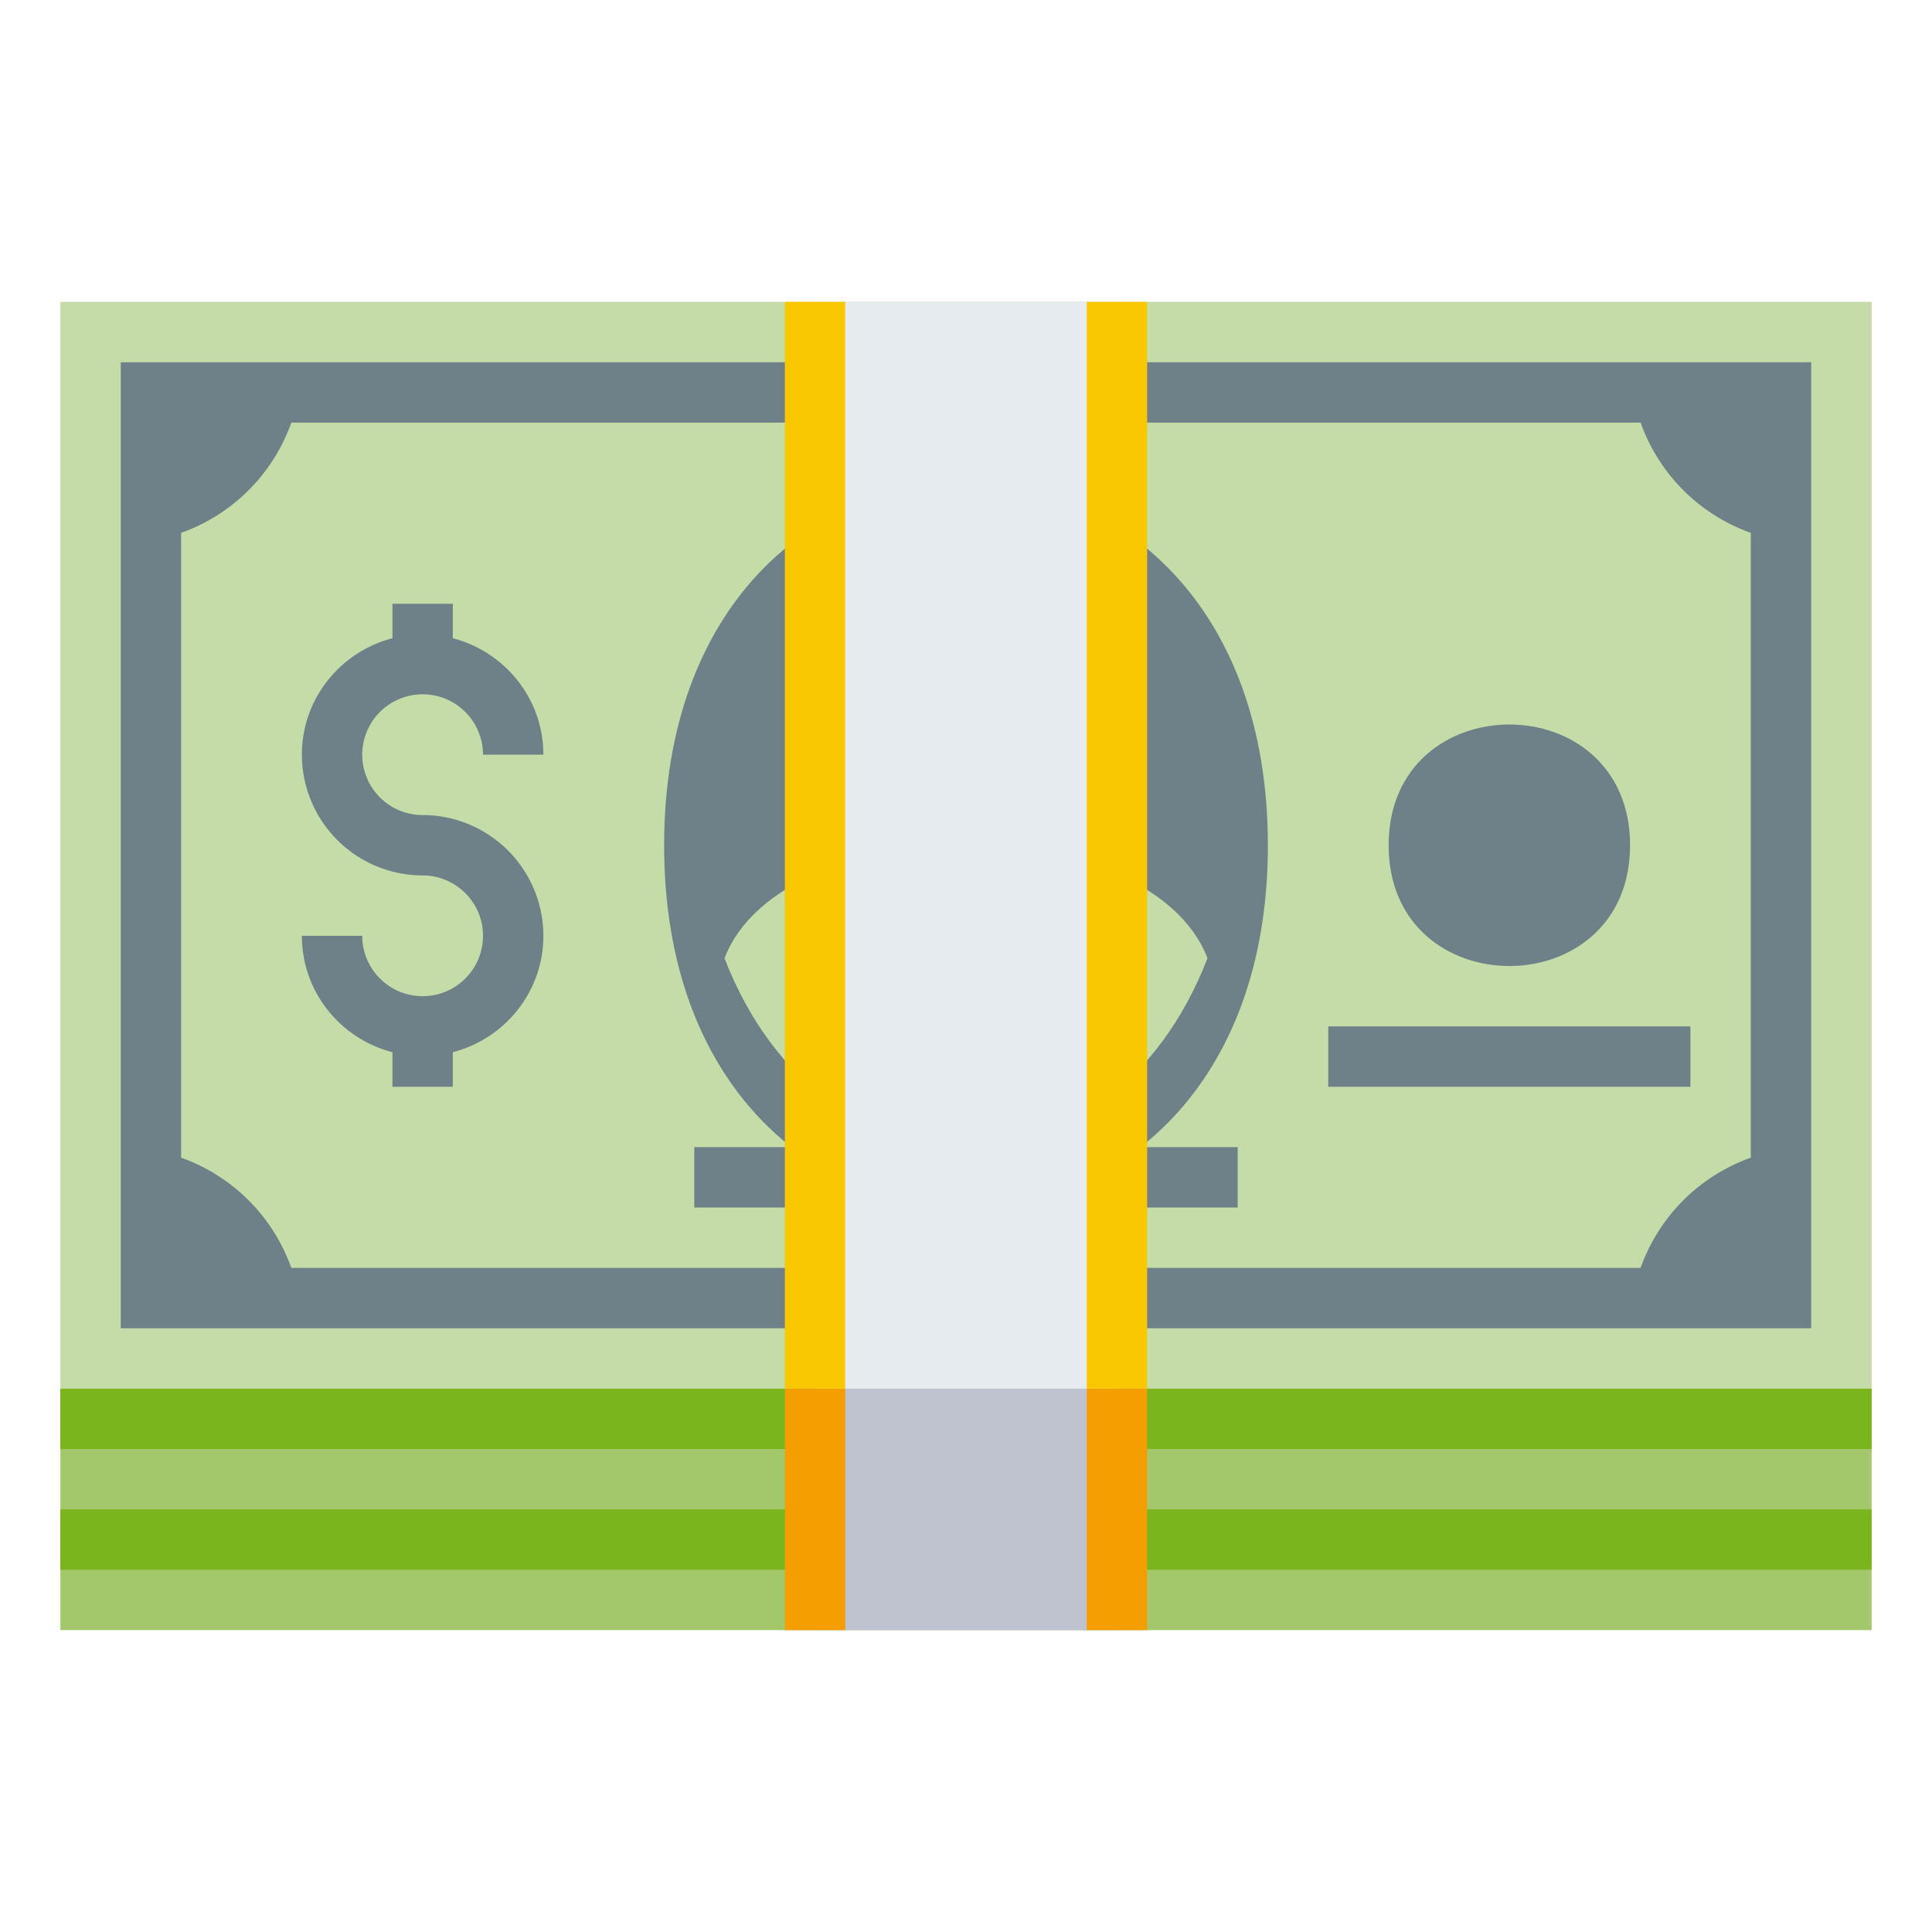 <svg xmlns="http://www.w3.org/2000/svg" width="64" height="64"><path fill="#A3C86B" d="M2 46h60v8H2z"/><path fill="#C5DCA8" d="M2 10h60v36H2z"/><path fill="#6E8189" d="M4 12h55.999v32H4z"/><path fill="#C5DCA8" d="M54.348 14H9.65A6.01 6.01 0 0 1 6 17.651V38.35A6.01 6.01 0 0 1 9.65 42h44.697a6.013 6.013 0 0 1 3.65-3.65V17.651A6.008 6.008 0 0 1 54.348 14z"/><path fill="#7AB51D" d="M2 50h60v2H2z"/><path fill="#6E8189" d="M22 28.002c0 15.996 20 15.996 20 0 0-16.003-20-16.003-20 0zm24-.001c0 5.333 7.998 5.333 7.998 0 0-5.335-7.998-5.335-7.998 0z"/><path fill="#C5DCA8" d="M24 31.742c3.23 8.344 12.768 8.344 16 0-1.93-4.989-14.069-4.989-16 0z"/><path fill="#6E8189" d="M14 27a2 2 0 1 1 2-2.001h2c0-1.857-1.28-3.409-3-3.857V20h-2v1.142c-1.721.448-3 2-3 3.857A4.005 4.005 0 0 0 14 29c1.103 0 2 .896 2 2s-.897 2-2 2-2-.896-2-2h-2c0 1.857 1.279 3.411 3 3.856V36h2v-1.145c1.721-.445 3-1.999 3-3.856A4.004 4.004 0 0 0 14 27zm9 11h18v2H23zm21-4h11.998v2H44z"/><path fill="#7AB51D" d="M2 46h60v2H2z"/><path fill="#BEC3CF" d="M27 46h10v8H27z"/><path fill="#F59E01" d="M36 46h2v8h-2zm-10 0h2v8h-2z"/><path fill="#E6EBEF" d="M27 10h10v36H27z"/><path fill="#F9C802" d="M36 10h2v36h-2zm-10 0h2v36h-2z"/></svg>
